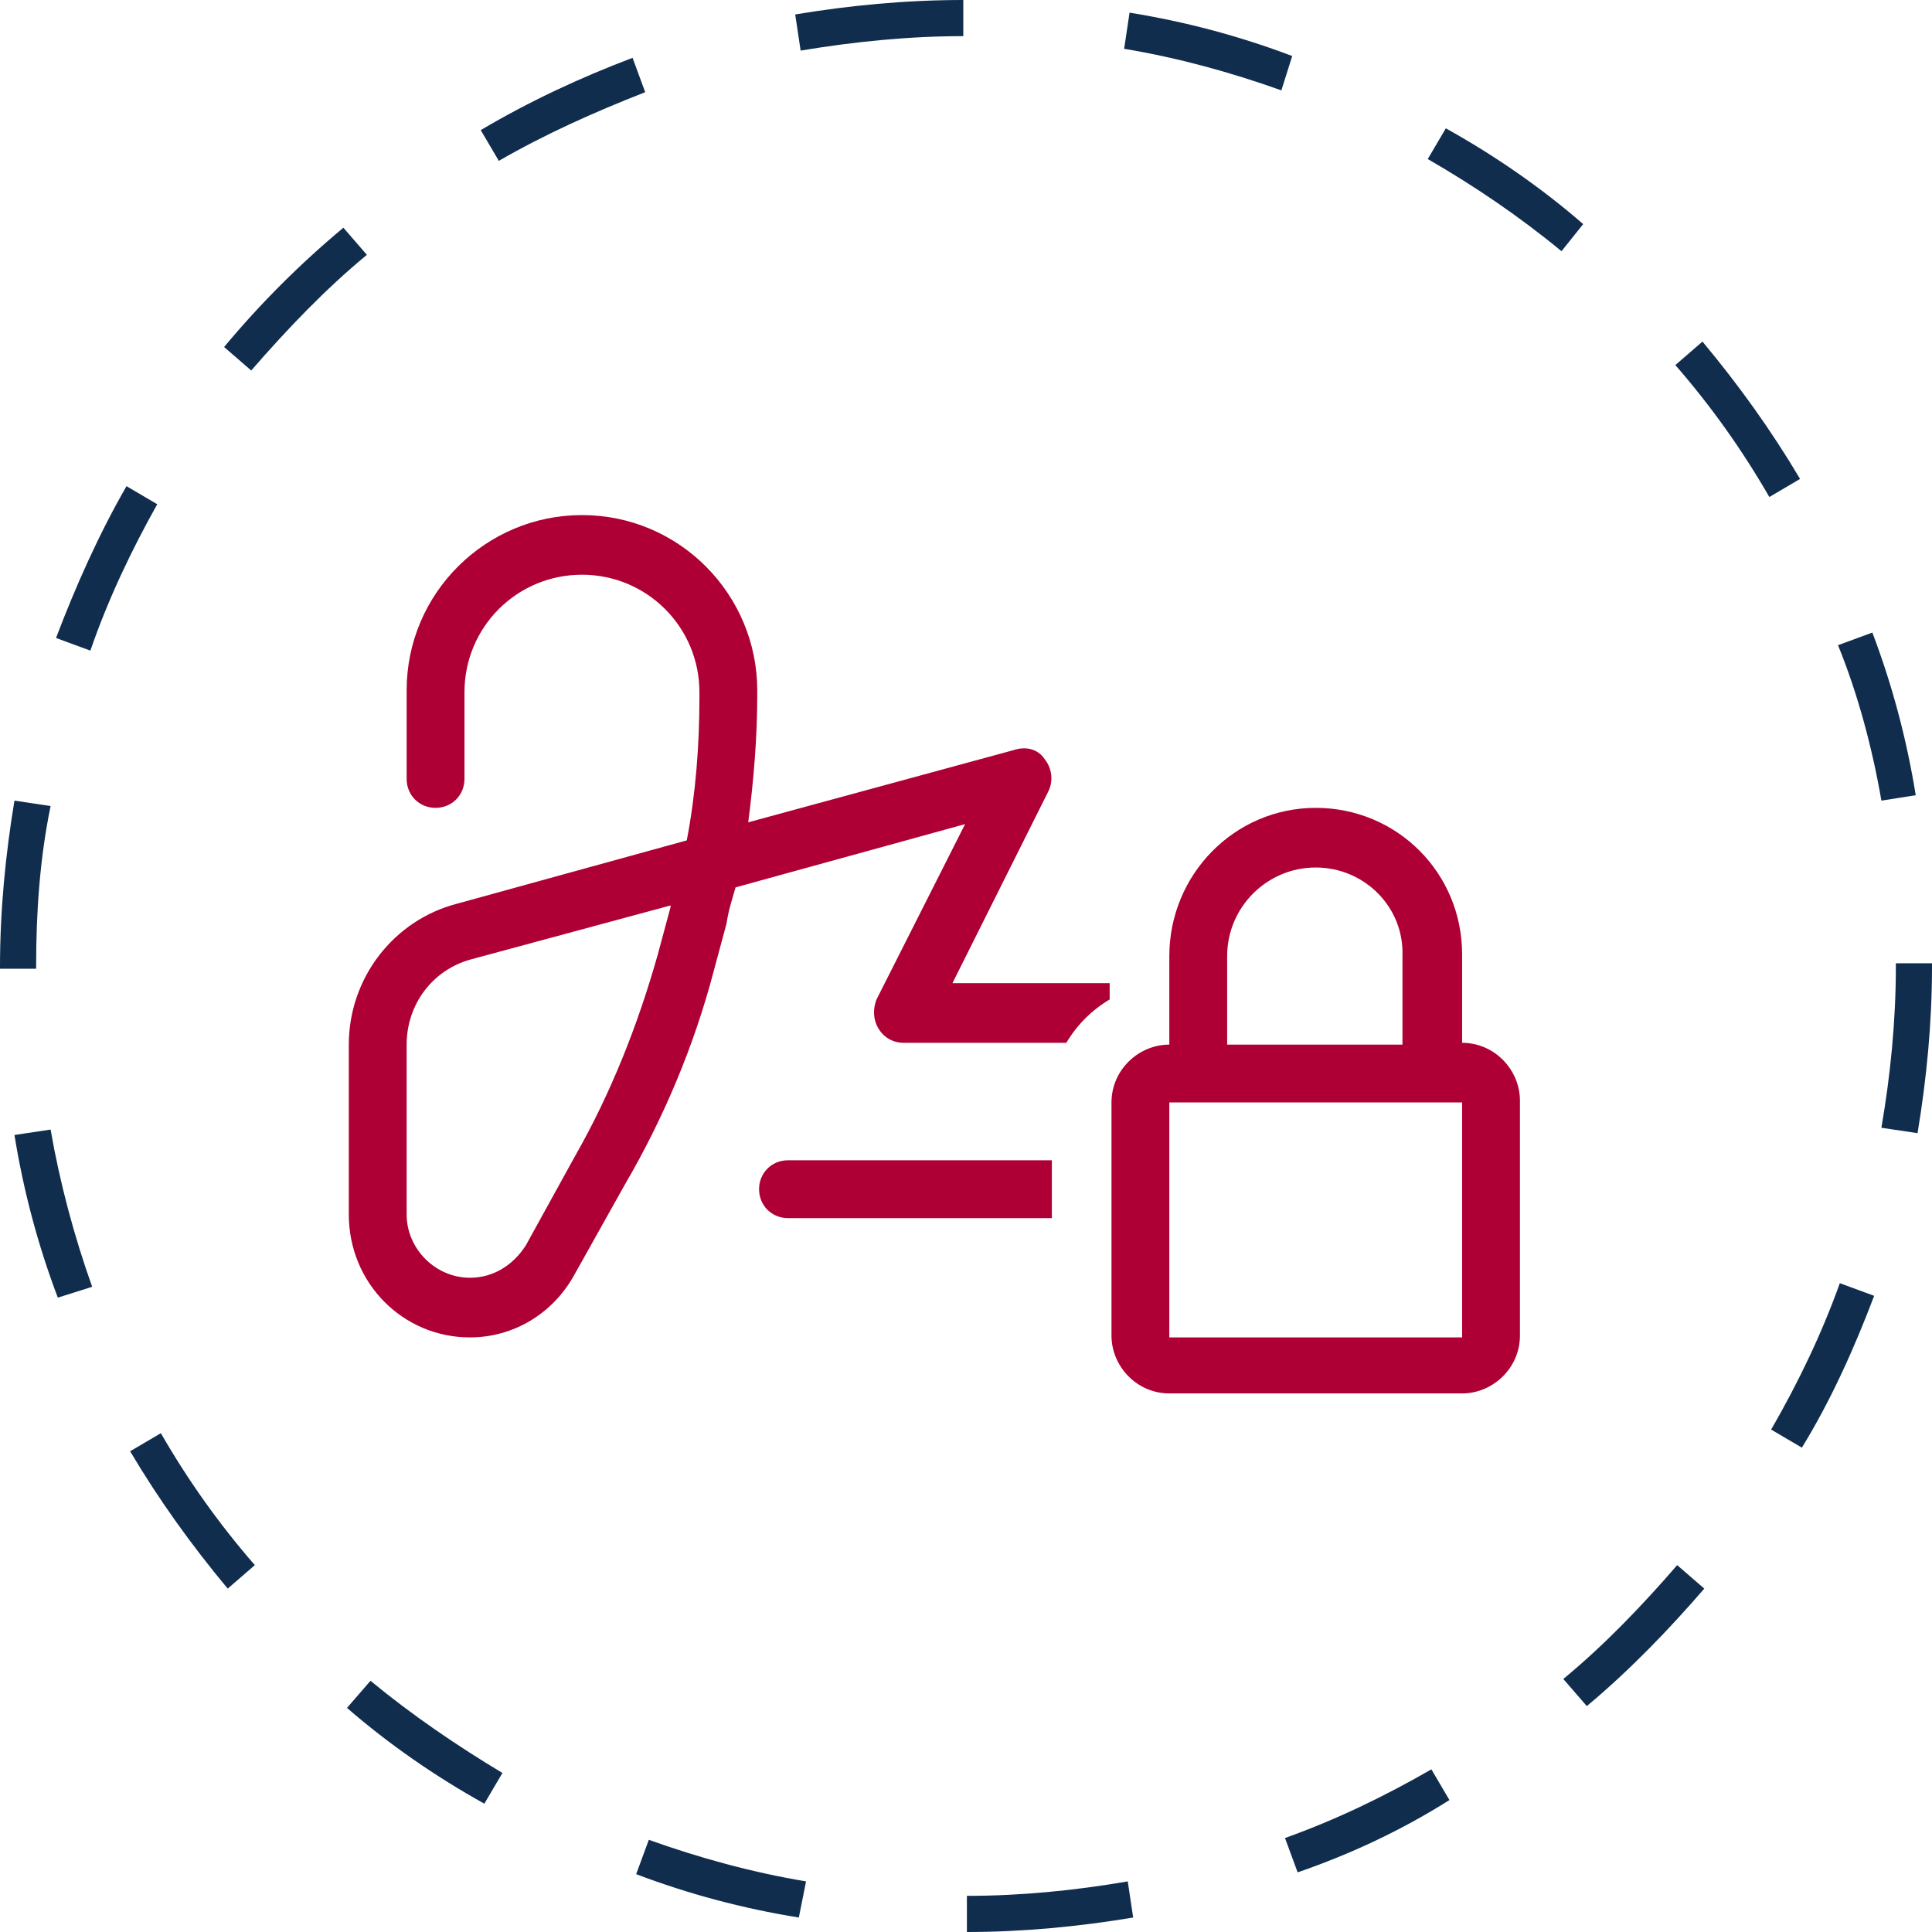 <?xml version="1.0" encoding="utf-8"?>
<!-- Generator: Adobe Illustrator 28.0.0, SVG Export Plug-In . SVG Version: 6.00 Build 0)  -->
<svg version="1.1" id="Layer_1" xmlns="http://www.w3.org/2000/svg" xmlns:xlink="http://www.w3.org/1999/xlink" x="0px" y="0px"
	 viewBox="0 0 106.9 106.9" style="enable-background:new 0 0 106.9 106.9;" xml:space="preserve">
<style type="text/css">
	.st0{fill:#AE0035;}
	.st1{fill:#102D4E;}
</style>
<g>
	<path class="st0" d="M25.7,43.1c0,0.9-0.7,1.6-1.6,1.6c-0.9,0-1.6-0.7-1.6-1.6v-4.9c0-5.4,4.4-9.7,9.7-9.7c5.4,0,9.7,4.4,9.7,9.7
		v0.3c0,2.3-0.2,4.7-0.5,7l14.7-4c0.6-0.2,1.3-0.1,1.7,0.5c0.4,0.5,0.5,1.2,0.2,1.8l-5.3,10.6h8.7v0.9c-1,0.6-1.8,1.4-2.4,2.4h-9
		c-0.6,0-1.1-0.3-1.4-0.8c-0.3-0.5-0.3-1.1-0.1-1.6l4.9-9.7l-12.7,3.5c-0.2,0.7-0.4,1.3-0.5,2l-0.7,2.6c-1.1,4.2-2.8,8.2-4.9,11.8
		l-2.8,5C30.6,72.7,28.4,74,26,74c-3.7,0-6.7-3-6.7-6.8v-9.4c0-3.7,2.5-6.9,6-7.8L38,46.5c0.5-2.6,0.7-5.3,0.7-7.9v-0.3
		c0-3.6-2.9-6.5-6.5-6.5c-3.6,0-6.5,2.9-6.5,6.5V43.1z M22.5,57.8v9.4c0,1.9,1.6,3.5,3.5,3.5c1.3,0,2.4-0.7,3.1-1.8l2.7-4.9
		c2-3.5,3.5-7.3,4.6-11.2l0.7-2.6l0-0.1l-11.1,3C23.9,53.7,22.5,55.6,22.5,57.8z M43.6,64.2h14.6v3.2H43.6c-0.9,0-1.6-0.7-1.6-1.6
		S42.7,64.2,43.6,64.2z M72.8,44.7c4.5,0,8.1,3.6,8.1,8.1v4.9c1.8,0,3.2,1.5,3.2,3.2v13c0,1.8-1.5,3.2-3.2,3.2H64.7
		c-1.8,0-3.2-1.5-3.2-3.2V61c0-1.8,1.5-3.2,3.2-3.2v-4.9C64.7,48.4,68.3,44.7,72.8,44.7z M80.9,61H64.7v13h16.2V61z M72.8,48
		c-2.7,0-4.9,2.2-4.9,4.9v4.9h9.7v-4.9C77.7,50.2,75.5,48,72.8,48z"/>
</g>
<path class="st1" d="M53.5,106.9l0-2c3,0,6-0.3,8.9-0.8l0.3,2C59.7,106.6,56.6,106.9,53.5,106.9z M44.2,106.1
	c-3.1-0.5-6.1-1.3-9-2.4l0.7-1.9c2.8,1,5.7,1.8,8.7,2.3L44.2,106.1z M71.8,103.6l-0.7-1.9c2.8-1,5.5-2.3,8.1-3.8l1,1.7
	C77.5,101.3,74.7,102.6,71.8,103.6z M26.8,99.8c-2.7-1.5-5.3-3.3-7.6-5.3l1.3-1.5c2.3,1.9,4.8,3.6,7.3,5.1L26.8,99.8z M87.8,94.4
	l-1.3-1.5c2.3-1.9,4.4-4.1,6.3-6.3l1.5,1.3C92.4,90.1,90.2,92.4,87.8,94.4z M12.6,87.9c-2-2.4-3.8-4.9-5.4-7.6l1.7-1
	c1.5,2.6,3.2,5,5.2,7.3L12.6,87.9z M99.7,80.1l-1.7-1c1.5-2.6,2.8-5.3,3.8-8.1l1.9,0.7C102.6,74.6,101.3,77.5,99.7,80.1z M3.2,71.8
	c-1.1-2.9-1.9-5.9-2.4-9l2-0.3c0.5,2.9,1.3,5.9,2.3,8.7L3.2,71.8z M106.1,62.7l-2-0.3c0.5-2.9,0.8-5.9,0.8-8.9l0-0.2h2v0.2
	C106.9,56.6,106.6,59.7,106.1,62.7z M2,53.6H0l0-0.1c0-3.1,0.3-6.2,0.8-9.2l2,0.3C2.2,47.5,2,50.5,2,53.4L2,53.6z M104.1,44.3
	c-0.5-2.9-1.3-5.9-2.4-8.6l1.9-0.7c1.1,2.9,1.9,5.9,2.4,9L104.1,44.3z M5,36l-1.9-0.7c1.1-2.9,2.4-5.8,3.9-8.4l1.7,1
	C7.3,30.4,6,33.1,5,36z M97.9,27.5c-1.5-2.6-3.2-5-5.2-7.3l1.5-1.3c2,2.4,3.8,4.9,5.4,7.6L97.9,27.5z M13.9,20.5l-1.5-1.3
	c2-2.4,4.2-4.6,6.6-6.6l1.3,1.5C18,16,15.9,18.2,13.9,20.5z M86.4,13.9c-2.3-1.9-4.8-3.6-7.4-5.1l1-1.7c2.7,1.5,5.3,3.3,7.6,5.3
	L86.4,13.9z M27.6,8.9l-1-1.7c2.7-1.6,5.5-2.9,8.4-4l0.7,1.9C32.9,6.2,30.2,7.4,27.6,8.9z M70.9,5c-2.8-1-5.7-1.8-8.7-2.3l0.3-2
	c3.1,0.5,6.1,1.3,9,2.4L70.9,5z M44.3,2.8l-0.3-2C47,0.3,50.1,0,53.3,0l0,2C50.3,2,47.3,2.3,44.3,2.8z"/>
</svg>
